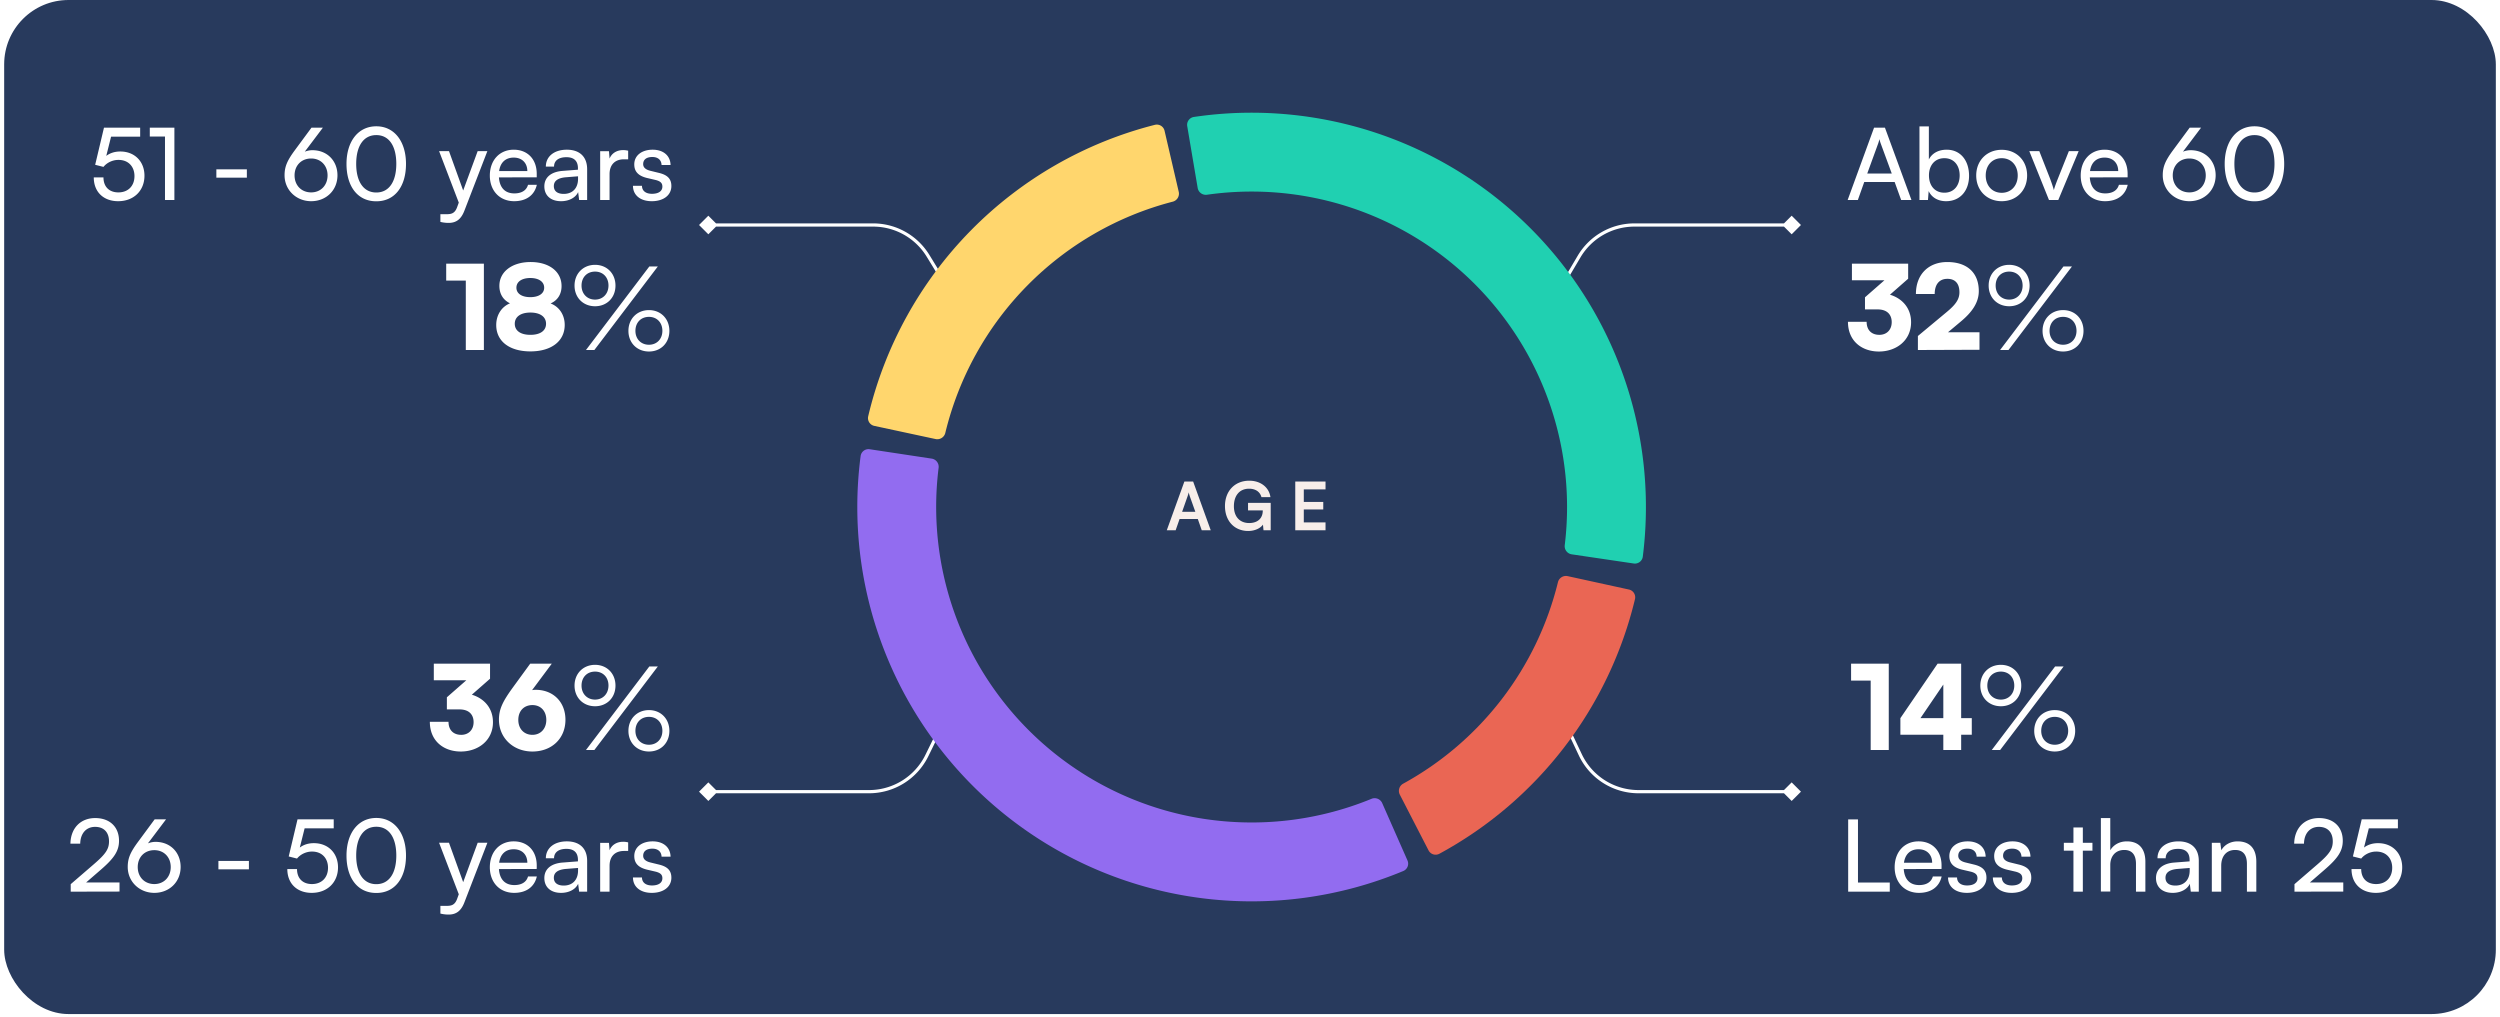 <svg xmlns="http://www.w3.org/2000/svg" width="300" height="122" fill="none"><rect width="299" height="121.686" x=".5" fill="#283A5D" rx="7.726"/><path fill="#F8EEEA" d="M141.079 63.628h-1.064l2.112-5.848h1.048l2.112 5.848h-1.08l-.472-1.352h-2.184l-.472 1.352zm1.44-4.104-.664 1.888h1.584l-.672-1.888c-.048-.152-.104-.328-.12-.448a4.087 4.087 0 0 1-.128.448zm7.373-.88c-1.16 0-1.824.84-1.824 2.104 0 1.304.752 2.016 1.832 2.016 1.016 0 1.632-.56 1.632-1.496v-.024h-1.768v-.904h2.72v3.288h-.864l-.064-.672c-.32.448-.984.76-1.776.76-1.64 0-2.784-1.192-2.784-2.992 0-1.776 1.16-3.04 2.92-3.04 1.336 0 2.368.776 2.536 1.968h-1.08c-.184-.688-.776-1.008-1.48-1.008zm9.172 4.984h-3.632V57.78h3.632v.944h-2.608v1.504h2.336v.904h-2.336v1.552h2.608v.944z"/><path fill="#fff" d="M55.137 85.128h-1.512v-1.456c.028-.028.056-.042.084-.07l2.254-1.974h-3.906V79.64h6.748v1.806l-2.184 1.918c1.4.42 2.534 1.54 2.534 3.304 0 2.184-1.764 3.514-3.864 3.514-2.016 0-3.71-1.232-3.71-3.57h2.24c0 1.022.616 1.568 1.526 1.568.882 0 1.484-.602 1.484-1.526 0-.826-.476-1.526-1.694-1.526zm6.458-2.702 2.03-2.786h2.59l-2.366 3.178c.14-.028.28-.042.42-.042 2.128 0 3.584 1.47 3.584 3.598 0 2.268-1.666 3.808-3.962 3.808-2.324 0-4.018-1.652-4.018-3.822 0-1.274.462-2.212 1.722-3.934zm.602 3.962c0 1.064.686 1.792 1.694 1.792.98 0 1.666-.728 1.666-1.792s-.672-1.778-1.666-1.778c-1.022 0-1.694.714-1.694 1.778zm11.66-4.116c0 1.442-1.022 2.478-2.45 2.478-1.427 0-2.463-1.036-2.463-2.478 0-1.442 1.035-2.492 2.463-2.492 1.428 0 2.45 1.05 2.45 2.492zm5.082-2.296L71.325 90h-1.008l7.602-10.024h1.021zm-5.921 2.296c0-.994-.659-1.68-1.61-1.68-.966 0-1.624.686-1.624 1.68 0 .98.671 1.68 1.623 1.68.939 0 1.61-.7 1.61-1.68zm7.308 5.432c0 1.442-1.022 2.478-2.45 2.478-1.428 0-2.465-1.036-2.465-2.478 0-1.442 1.037-2.492 2.465-2.492 1.427 0 2.45 1.05 2.45 2.492zm-.84 0c0-.994-.659-1.68-1.61-1.68-.967 0-1.625.686-1.625 1.68 0 .98.672 1.666 1.624 1.666.939 0 1.61-.686 1.61-1.666zm-65.144 19.284L8.486 107v-.9l2.796-2.412c1.404-1.212 1.8-1.8 1.8-2.724 0-1.092-.624-1.74-1.668-1.74-1.068 0-1.764.78-1.788 2.016H8.45c.036-1.86 1.212-3.072 2.976-3.072 1.74 0 2.856 1.056 2.856 2.724 0 1.236-.612 2.112-2.148 3.444l-1.8 1.56h4.008v1.092zm2.186-5.916 2.028-2.748h1.368l-2.172 2.88c.3-.12.612-.18.912-.18 1.8 0 3.012 1.296 3.012 3.012 0 1.812-1.368 3.108-3.156 3.108-1.8 0-3.192-1.356-3.192-3.108 0-1.032.312-1.752 1.2-2.964zm0 2.976c0 1.188.816 2.04 1.992 2.04 1.152 0 1.968-.852 1.968-2.04 0-1.188-.816-2.028-1.968-2.028-1.176 0-1.992.84-1.992 2.028zm9.681.276v-1.008h3.66v1.008h-3.66zm11.197 2.82c-1.776 0-2.928-1.128-2.928-2.856h1.164c0 1.116.684 1.8 1.788 1.8 1.176 0 1.932-.78 1.932-1.956 0-1.116-.708-1.944-1.92-1.944-.732 0-1.404.348-1.8.84l-.996-.252 1.056-4.452h4.344v1.08h-3.492l-.576 2.304c.456-.348 1.032-.528 1.68-.528 1.764 0 2.904 1.236 2.904 2.904 0 1.8-1.284 3.06-3.156 3.06zm4.174-4.476c0-2.688 1.392-4.512 3.576-4.512 2.172 0 3.564 1.824 3.564 4.512 0 2.7-1.332 4.488-3.564 4.488-2.244 0-3.576-1.788-3.576-4.488zm1.164 0c0 2.136.888 3.432 2.412 3.432s2.4-1.296 2.4-3.432c0-2.16-.876-3.456-2.4-3.456s-2.412 1.296-2.412 3.456zm10.102 6.96v-.924h.756c.54 0 .972-.084 1.248-.828l.204-.564-2.364-6.18h1.188l1.704 4.728 1.74-4.728h1.164l-2.772 7.188c-.396 1.008-.984 1.428-1.884 1.428a4.09 4.09 0 0 1-.984-.12zm8.85-2.484c-1.728 0-2.916-1.248-2.916-3.072 0-1.836 1.164-3.108 2.868-3.108 1.668 0 2.76 1.152 2.76 2.892v.42l-4.536.012c.084 1.236.732 1.92 1.848 1.92.876 0 1.452-.36 1.644-1.032h1.056c-.288 1.26-1.272 1.968-2.724 1.968zm-.048-5.232c-.984 0-1.608.588-1.752 1.62h3.384c0-.972-.636-1.62-1.632-1.62zm5.677 5.232c-1.26 0-2.004-.708-2.004-1.776 0-1.08.804-1.752 2.184-1.86l1.848-.144v-.168c0-.984-.588-1.332-1.38-1.332-.948 0-1.488.42-1.488 1.128h-.984c0-1.224 1.008-2.028 2.52-2.028 1.452 0 2.436.768 2.436 2.352V107h-.96l-.12-.948c-.3.672-1.104 1.092-2.052 1.092zm.324-.876c1.068 0 1.716-.696 1.716-1.8v-.312l-1.5.12c-.996.096-1.404.48-1.404 1.056 0 .624.456.936 1.188.936zm7.73-5.184v1.032h-.504c-1.068 0-1.728.648-1.728 1.776V107H72.02v-5.856h1.056l.072.888c.24-.612.828-1.02 1.632-1.02.204 0 .372.024.6.072zm.578 4.212h1.08c0 .6.456.96 1.2.96.792 0 1.248-.324 1.248-.864 0-.396-.192-.636-.804-.792l-1.032-.24c-1.044-.252-1.536-.768-1.536-1.632 0-1.08.912-1.764 2.208-1.764 1.284 0 2.124.72 2.148 1.836h-1.08c-.024-.588-.42-.96-1.104-.96-.708 0-1.104.312-1.104.852 0 .396.288.66.864.804l1.032.252c.996.24 1.488.696 1.488 1.572 0 1.116-.96 1.824-2.352 1.824-1.38 0-2.256-.732-2.256-1.848zM14.18 24.144c-1.776 0-2.928-1.128-2.928-2.856h1.164c0 1.116.684 1.8 1.788 1.8 1.176 0 1.932-.78 1.932-1.956 0-1.116-.708-1.944-1.92-1.944-.732 0-1.404.348-1.8.84l-.996-.252 1.056-4.452h4.344v1.08h-3.492l-.576 2.304c.456-.348 1.032-.528 1.68-.528 1.764 0 2.904 1.236 2.904 2.904 0 1.8-1.284 3.06-3.156 3.06zm5.619-7.764h-1.824v-1.056h2.952V24h-1.128v-7.62zm6.164 4.944v-1.008h3.66v1.008h-3.66zm9.385-3.252 2.028-2.748h1.368l-2.172 2.88c.3-.12.612-.18.912-.18 1.8 0 3.012 1.296 3.012 3.012 0 1.812-1.368 3.108-3.156 3.108-1.8 0-3.192-1.356-3.192-3.108 0-1.032.312-1.752 1.2-2.964zm0 2.976c0 1.188.816 2.04 1.992 2.04 1.152 0 1.968-.852 1.968-2.04 0-1.188-.816-2.028-1.968-2.028-1.176 0-1.992.84-1.992 2.028zm6.232-1.38c0-2.688 1.392-4.512 3.576-4.512 2.172 0 3.564 1.824 3.564 4.512 0 2.7-1.332 4.488-3.564 4.488-2.244 0-3.576-1.788-3.576-4.488zm1.164 0c0 2.136.888 3.432 2.412 3.432s2.4-1.296 2.4-3.432c0-2.16-.876-3.456-2.4-3.456s-2.412 1.296-2.412 3.456zm10.102 6.96v-.924h.756c.54 0 .972-.084 1.248-.828l.204-.564-2.364-6.18h1.188l1.704 4.728 1.74-4.728h1.164l-2.772 7.188c-.396 1.008-.984 1.428-1.884 1.428a4.09 4.09 0 0 1-.984-.12zm8.85-2.484c-1.728 0-2.916-1.248-2.916-3.072 0-1.836 1.164-3.108 2.868-3.108 1.668 0 2.76 1.152 2.76 2.892v.42l-4.536.012c.084 1.236.732 1.92 1.848 1.92.876 0 1.452-.36 1.644-1.032h1.056c-.288 1.26-1.272 1.968-2.724 1.968zm-.048-5.232c-.984 0-1.608.588-1.752 1.62h3.384c0-.972-.636-1.62-1.632-1.62zm5.677 5.232c-1.26 0-2.004-.708-2.004-1.776 0-1.08.804-1.752 2.184-1.86l1.848-.144v-.168c0-.984-.588-1.332-1.38-1.332-.948 0-1.488.42-1.488 1.128h-.984c0-1.224 1.008-2.028 2.52-2.028 1.452 0 2.436.768 2.436 2.352V24h-.96l-.12-.948c-.3.672-1.104 1.092-2.052 1.092zm.324-.876c1.068 0 1.716-.696 1.716-1.8v-.312l-1.5.12c-.996.096-1.404.48-1.404 1.056 0 .624.456.936 1.188.936zm7.73-5.184v1.032h-.504c-1.068 0-1.728.648-1.728 1.776V24H72.02v-5.856h1.056l.072.888c.24-.612.828-1.02 1.632-1.02.204 0 .372.024.6.072zm.578 4.212h1.08c0 .6.456.96 1.2.96.792 0 1.248-.324 1.248-.864 0-.396-.192-.636-.804-.792l-1.032-.24c-1.044-.252-1.536-.768-1.536-1.632 0-1.08.912-1.764 2.208-1.764 1.284 0 2.124.72 2.148 1.836h-1.08c-.024-.588-.42-.96-1.104-.96-.708 0-1.104.312-1.104.852 0 .396.288.66.864.804l1.032.252c.996.24 1.488.696 1.488 1.572 0 1.116-.96 1.824-2.352 1.824-1.38 0-2.256-.732-2.256-1.848zM55.896 33.67h-2.352v-2.03h4.522V42h-2.17v-8.33zm3.651 5.334c0-1.204.644-2.198 1.652-2.604-.826-.406-1.274-1.134-1.274-2.1 0-1.694 1.526-2.856 3.752-2.856s3.71 1.148 3.71 2.884c0 .966-.462 1.708-1.316 2.086 1.036.392 1.694 1.372 1.694 2.576 0 1.946-1.596 3.178-4.116 3.178-2.52 0-4.102-1.218-4.102-3.164zm2.422-4.48c0 .7.644 1.134 1.666 1.134 1.022 0 1.666-.434 1.666-1.134 0-.714-.644-1.162-1.666-1.162-1.022 0-1.666.448-1.666 1.162zm-.196 4.326c0 .84.7 1.33 1.876 1.33s1.876-.49 1.876-1.33c0-.84-.714-1.344-1.876-1.344s-1.876.504-1.876 1.344zm12.084-4.578c0 1.442-1.022 2.478-2.45 2.478-1.427 0-2.463-1.036-2.463-2.478 0-1.442 1.035-2.492 2.463-2.492 1.428 0 2.45 1.05 2.45 2.492zm5.082-2.296L71.325 42h-1.008l7.602-10.024h1.021zm-5.921 2.296c0-.994-.659-1.68-1.61-1.68-.966 0-1.624.686-1.624 1.68 0 .98.671 1.68 1.623 1.68.939 0 1.61-.7 1.61-1.68zm7.308 5.432c0 1.442-1.022 2.478-2.45 2.478-1.428 0-2.465-1.036-2.465-2.478 0-1.442 1.037-2.492 2.465-2.492 1.427 0 2.45 1.05 2.45 2.492zm-.84 0c0-.994-.659-1.68-1.61-1.68-.967 0-1.625.686-1.625 1.68 0 .98.672 1.666 1.624 1.666.939 0 1.61-.686 1.61-1.666zM224.482 81.67h-2.352v-2.03h4.522V90h-2.17v-8.33zm12.132 6.496h-1.274V90h-2.142v-1.834h-5.152v-1.988l4.466-6.538h2.828v6.538h1.274v1.988zm-6.16-1.988h2.744v-4.032l-2.744 4.032zm12.099-3.906c0 1.442-1.022 2.478-2.45 2.478-1.428 0-2.464-1.036-2.464-2.478 0-1.442 1.036-2.492 2.464-2.492s2.45 1.05 2.45 2.492zm5.082-2.296L240.019 90h-1.008l7.602-10.024h1.022zm-5.922 2.296c0-.994-.658-1.68-1.61-1.68-.966 0-1.624.686-1.624 1.68 0 .98.672 1.68 1.624 1.68.938 0 1.61-.7 1.61-1.68zm7.308 5.432c0 1.442-1.022 2.478-2.45 2.478-1.428 0-2.464-1.036-2.464-2.478 0-1.442 1.036-2.492 2.464-2.492s2.45 1.05 2.45 2.492zm-.84 0c0-.994-.658-1.68-1.61-1.68-.966 0-1.624.686-1.624 1.68 0 .98.672 1.666 1.624 1.666.938 0 1.61-.686 1.61-1.666zm-25.224 10.62v7.584h3.816V107h-4.992v-8.676h1.176zm7.317 8.82c-1.728 0-2.916-1.248-2.916-3.072 0-1.836 1.164-3.108 2.868-3.108 1.668 0 2.76 1.152 2.76 2.892v.42l-4.536.012c.084 1.236.732 1.92 1.848 1.92.876 0 1.452-.36 1.644-1.032h1.056c-.288 1.26-1.272 1.968-2.724 1.968zm-.048-5.232c-.984 0-1.608.588-1.752 1.62h3.384c0-.972-.636-1.62-1.632-1.62zm3.54 3.384h1.08c0 .6.456.96 1.2.96.792 0 1.248-.324 1.248-.864 0-.396-.192-.636-.804-.792l-1.032-.24c-1.044-.252-1.536-.768-1.536-1.632 0-1.08.912-1.764 2.208-1.764 1.284 0 2.124.72 2.148 1.836h-1.08c-.024-.588-.42-.96-1.104-.96-.708 0-1.104.312-1.104.852 0 .396.288.66.864.804l1.032.252c.996.24 1.488.696 1.488 1.572 0 1.116-.96 1.824-2.352 1.824-1.38 0-2.256-.732-2.256-1.848zm5.379 0h1.08c0 .6.456.96 1.2.96.792 0 1.248-.324 1.248-.864 0-.396-.192-.636-.804-.792l-1.032-.24c-1.044-.252-1.536-.768-1.536-1.632 0-1.08.912-1.764 2.208-1.764 1.284 0 2.124.72 2.148 1.836h-1.08c-.024-.588-.42-.96-1.104-.96-.708 0-1.104.312-1.104.852 0 .396.288.66.864.804l1.032.252c.996.24 1.488.696 1.488 1.572 0 1.116-.96 1.824-2.352 1.824-1.38 0-2.256-.732-2.256-1.848zM249.941 107h-1.128v-4.92h-1.152v-.948h1.152v-1.836h1.128v1.836h1.152v.948h-1.152V107zm3.292-.012h-1.128v-8.82h1.128v3.864c.372-.636 1.08-1.068 1.992-1.068 1.5 0 2.22.948 2.22 2.448V107h-1.128v-3.336c0-1.188-.564-1.668-1.404-1.668-1.092 0-1.68.792-1.68 1.8v3.192zm7.49.156c-1.26 0-2.004-.708-2.004-1.776 0-1.08.804-1.752 2.184-1.86l1.848-.144v-.168c0-.984-.588-1.332-1.38-1.332-.948 0-1.488.42-1.488 1.128h-.984c0-1.224 1.008-2.028 2.52-2.028 1.452 0 2.436.768 2.436 2.352V107h-.96l-.12-.948c-.3.672-1.104 1.092-2.052 1.092zm.324-.876c1.068 0 1.716-.696 1.716-1.8v-.312l-1.5.12c-.996.096-1.404.48-1.404 1.056 0 .624.456.936 1.188.936zm5.499.732h-1.128v-5.868h1.02l.12.9c.372-.672 1.116-1.068 1.944-1.068 1.548 0 2.256.948 2.256 2.448V107h-1.128v-3.336c0-1.188-.552-1.668-1.416-1.668-1.056 0-1.668.756-1.668 1.896V107zm14.647-.012-5.856.012v-.9l2.796-2.412c1.404-1.212 1.8-1.8 1.8-2.724 0-1.092-.624-1.74-1.668-1.74-1.068 0-1.764.78-1.788 2.016h-1.176c.036-1.86 1.212-3.072 2.976-3.072 1.74 0 2.856 1.056 2.856 2.724 0 1.236-.612 2.112-2.148 3.444l-1.8 1.56h4.008v1.092zm3.916.156c-1.776 0-2.928-1.128-2.928-2.856h1.164c0 1.116.684 1.8 1.788 1.8 1.176 0 1.932-.78 1.932-1.956 0-1.116-.708-1.944-1.92-1.944-.732 0-1.404.348-1.8.84l-.996-.252 1.056-4.452h4.344v1.08h-3.492l-.576 2.304c.456-.348 1.032-.528 1.68-.528 1.764 0 2.904 1.236 2.904 2.904 0 1.8-1.284 3.06-3.156 3.06zM222.942 24h-1.224l3.168-8.676h1.308l3.18 8.676h-1.236l-.78-2.16h-3.648l-.768 2.16zm2.448-6.804-1.32 3.624h2.94l-1.332-3.624a3.694 3.694 0 0 1-.144-.504c-.024.12-.084.324-.144.504zM231.356 24h-1.02v-8.832h1.128v3.972c.384-.768 1.176-1.176 2.136-1.176 1.68 0 2.688 1.32 2.688 3.132 0 1.776-1.056 3.048-2.76 3.048-.924 0-1.704-.408-2.088-1.212L231.356 24zm.12-2.952c0 1.224.696 2.076 1.848 2.076 1.152 0 1.836-.864 1.836-2.076 0-1.2-.684-2.064-1.836-2.064-1.152 0-1.848.864-1.848 2.064zm5.671.012c0-1.812 1.296-3.084 3.06-3.084 1.752 0 3.048 1.272 3.048 3.084s-1.296 3.084-3.048 3.084c-1.764 0-3.06-1.272-3.06-3.084zm1.14 0c0 1.224.78 2.076 1.92 2.076 1.128 0 1.92-.852 1.92-2.076 0-1.224-.792-2.076-1.92-2.076-1.14 0-1.92.852-1.92 2.076zm7.591 2.94-2.364-5.868h1.2l1.284 3.276c.204.552.372 1.044.468 1.404.096-.384.288-.888.492-1.404l1.308-3.276h1.176L246.994 24h-1.116zm6.724.144c-1.728 0-2.916-1.248-2.916-3.072 0-1.836 1.164-3.108 2.868-3.108 1.668 0 2.76 1.152 2.76 2.892v.42l-4.536.012c.084 1.236.732 1.92 1.848 1.92.876 0 1.452-.36 1.644-1.032h1.056c-.288 1.26-1.272 1.968-2.724 1.968zm-.048-5.232c-.984 0-1.608.588-1.752 1.62h3.384c0-.972-.636-1.62-1.632-1.62zm8.177-.84 2.028-2.748h1.368l-2.172 2.88c.3-.12.612-.18.912-.18 1.8 0 3.012 1.296 3.012 3.012 0 1.812-1.368 3.108-3.156 3.108-1.8 0-3.192-1.356-3.192-3.108 0-1.032.312-1.752 1.2-2.964zm0 2.976c0 1.188.816 2.04 1.992 2.04 1.152 0 1.968-.852 1.968-2.04 0-1.188-.816-2.028-1.968-2.028-1.176 0-1.992.84-1.992 2.028zm6.232-1.38c0-2.688 1.392-4.512 3.576-4.512 2.172 0 3.564 1.824 3.564 4.512 0 2.7-1.332 4.488-3.564 4.488-2.244 0-3.576-1.788-3.576-4.488zm1.164 0c0 2.136.888 3.432 2.412 3.432s2.4-1.296 2.4-3.432c0-2.16-.876-3.456-2.4-3.456s-2.412 1.296-2.412 3.456zm-42.816 17.46h-1.512v-1.456c.028-.028.056-.042.084-.07l2.254-1.974h-3.906V31.64h6.748v1.806l-2.184 1.918c1.4.42 2.534 1.54 2.534 3.304 0 2.184-1.764 3.514-3.864 3.514-2.016 0-3.71-1.232-3.71-3.57h2.24c0 1.022.616 1.568 1.526 1.568.882 0 1.484-.602 1.484-1.526 0-.826-.476-1.526-1.694-1.526zm12.229 4.844-7.392.028v-1.68l3.416-2.842c1.106-.91 1.568-1.554 1.568-2.408 0-1.05-.518-1.61-1.442-1.61-.966 0-1.526.658-1.526 1.82h-2.254c0-2.324 1.484-3.836 3.766-3.836 2.366 0 3.78 1.274 3.78 3.486 0 1.414-.854 2.562-2.142 3.64l-1.554 1.302h3.78v2.1zm6.013-7.7c0 1.442-1.022 2.478-2.45 2.478-1.428 0-2.464-1.036-2.464-2.478 0-1.442 1.036-2.492 2.464-2.492s2.45 1.05 2.45 2.492zm5.082-2.296L241.019 42h-1.008l7.602-10.024h1.022zm-5.922 2.296c0-.994-.658-1.68-1.61-1.68-.966 0-1.624.686-1.624 1.68 0 .98.672 1.68 1.624 1.68.938 0 1.61-.7 1.61-1.68zm7.308 5.432c0 1.442-1.022 2.478-2.45 2.478-1.428 0-2.464-1.036-2.464-2.478 0-1.442 1.036-2.492 2.464-2.492s2.45 1.05 2.45 2.492zm-.84 0c0-.994-.658-1.68-1.61-1.68-.966 0-1.624.686-1.624 1.68 0 .98.672 1.666 1.624 1.666.938 0 1.61-.686 1.61-1.666zM83.885 27 85 28.115 86.115 27 85 25.885 83.885 27zm27.477 3.692.164-.101-.164.1zM85 27.193h19.773v-.386H85v.386zm26.197 3.6 2.638 4.308.33-.202-2.639-4.308-.329.201zm-6.424-3.6a7.532 7.532 0 0 1 6.424 3.6l.329-.202a7.918 7.918 0 0 0-6.753-3.784v.386zM216.115 27 215 28.115 213.885 27 215 25.885 216.115 27zm-26.628 3.794.166.098-.166-.098zm25.513-3.6h-18.863v-.387H215v.386zm-25.347 3.698-2.487 4.206-.332-.196 2.486-4.206.333.196zm6.484-3.699a7.532 7.532 0 0 0-6.484 3.7l-.333-.197a7.92 7.92 0 0 1 6.817-3.89v.387zM83.885 95 85 93.885 86.115 95 85 96.115 83.885 95zM85 94.807h19.283v.386H85v-.386zm26.048-4.22 2.779-5.672.346.17-2.778 5.673-.347-.17zm-6.765 4.22c2.875 0 5.5-1.637 6.765-4.22l.347.17a7.92 7.92 0 0 1-7.112 4.436v-.386zM216.115 95 215 93.885 213.885 95 215 96.115 216.115 95zm-26.477-4.423-.175.083.175-.083zM215 94.807h-18.378v.386H215v-.386zm-25.187-4.312-2.638-5.578-.35.166 2.638 5.577.35-.165zm6.809 4.312a7.532 7.532 0 0 1-6.809-4.312l-.35.165a7.92 7.92 0 0 0 7.159 4.533v-.386z"/><g filter="url(#a)"><path fill="#20D0B1" d="M142.468 15.143a.955.955 0 0 1 .797-1.108 47.32 47.32 0 0 1 53.87 52.764.956.956 0 0 1-1.092.82l-7.443-1.1a.99.99 0 0 1-.83-1.103 37.843 37.843 0 0 0-1.699-16.643 37.856 37.856 0 0 0-41.229-25.405.99.99 0 0 1-1.12-.807l-1.254-7.418z"/></g><g filter="url(#b)"><path fill="#FFD66D" d="M104.918 51.107a.955.955 0 0 1-.735-1.15 47.318 47.318 0 0 1 34.403-34.977.955.955 0 0 1 1.162.716l1.702 7.328a.99.99 0 0 1-.723 1.177 37.86 37.86 0 0 0-27.289 27.744.99.99 0 0 1-1.165.742l-7.355-1.58z"/></g><g filter="url(#c)"><path fill="#EA6654" d="M195.468 70.743a.954.954 0 0 1 .73 1.153 47.33 47.33 0 0 1-23.473 30.555.956.956 0 0 1-1.303-.41l-3.446-6.687a.99.99 0 0 1 .412-1.318 37.862 37.862 0 0 0 18.563-24.162.99.99 0 0 1 1.167-.738l7.35 1.607z"/></g><g filter="url(#d)"><path fill="#926CF0" d="M168.896 103.251a.955.955 0 0 1-.5 1.27 47.312 47.312 0 0 1-46.943-6.09 47.317 47.317 0 0 1-18.179-43.706.955.955 0 0 1 1.094-.816l7.439 1.126a.99.99 0 0 1 .826 1.106 37.86 37.86 0 0 0 14.568 34.773 37.858 37.858 0 0 0 37.375 4.946.991.991 0 0 1 1.285.507l3.035 6.884z"/></g><defs><filter id="a" width="58.936" height="57.986" x="140.513" y="11.584" color-interpolation-filters="sRGB" filterUnits="userSpaceOnUse"><feFlood flood-opacity="0" result="BackgroundImageFix"/><feGaussianBlur in="BackgroundImageFix" stdDeviation=".97"/><feComposite in2="SourceAlpha" operator="in" result="effect1_backgroundBlur_1533_6259"/><feBlend in="SourceGraphic" in2="effect1_backgroundBlur_1533_6259" result="shape"/></filter><filter id="b" width="41.202" height="41.639" x="102.216" y="13.01" color-interpolation-filters="sRGB" filterUnits="userSpaceOnUse"><feFlood flood-opacity="0" result="BackgroundImageFix"/><feGaussianBlur in="BackgroundImageFix" stdDeviation=".97"/><feComposite in2="SourceAlpha" operator="in" result="effect1_backgroundBlur_1533_6259"/><feBlend in="SourceGraphic" in2="effect1_backgroundBlur_1533_6259" result="shape"/></filter><filter id="c" width="32.24" height="37.332" x="165.927" y="67.173" color-interpolation-filters="sRGB" filterUnits="userSpaceOnUse"><feFlood flood-opacity="0" result="BackgroundImageFix"/><feGaussianBlur in="BackgroundImageFix" stdDeviation=".97"/><feComposite in2="SourceAlpha" operator="in" result="effect1_backgroundBlur_1533_6259"/><feBlend in="SourceGraphic" in2="effect1_backgroundBlur_1533_6259" result="shape"/></filter><filter id="d" width="69.983" height="58.144" x="100.934" y="51.958" color-interpolation-filters="sRGB" filterUnits="userSpaceOnUse"><feFlood flood-opacity="0" result="BackgroundImageFix"/><feGaussianBlur in="BackgroundImageFix" stdDeviation=".97"/><feComposite in2="SourceAlpha" operator="in" result="effect1_backgroundBlur_1533_6259"/><feBlend in="SourceGraphic" in2="effect1_backgroundBlur_1533_6259" result="shape"/></filter></defs></svg>